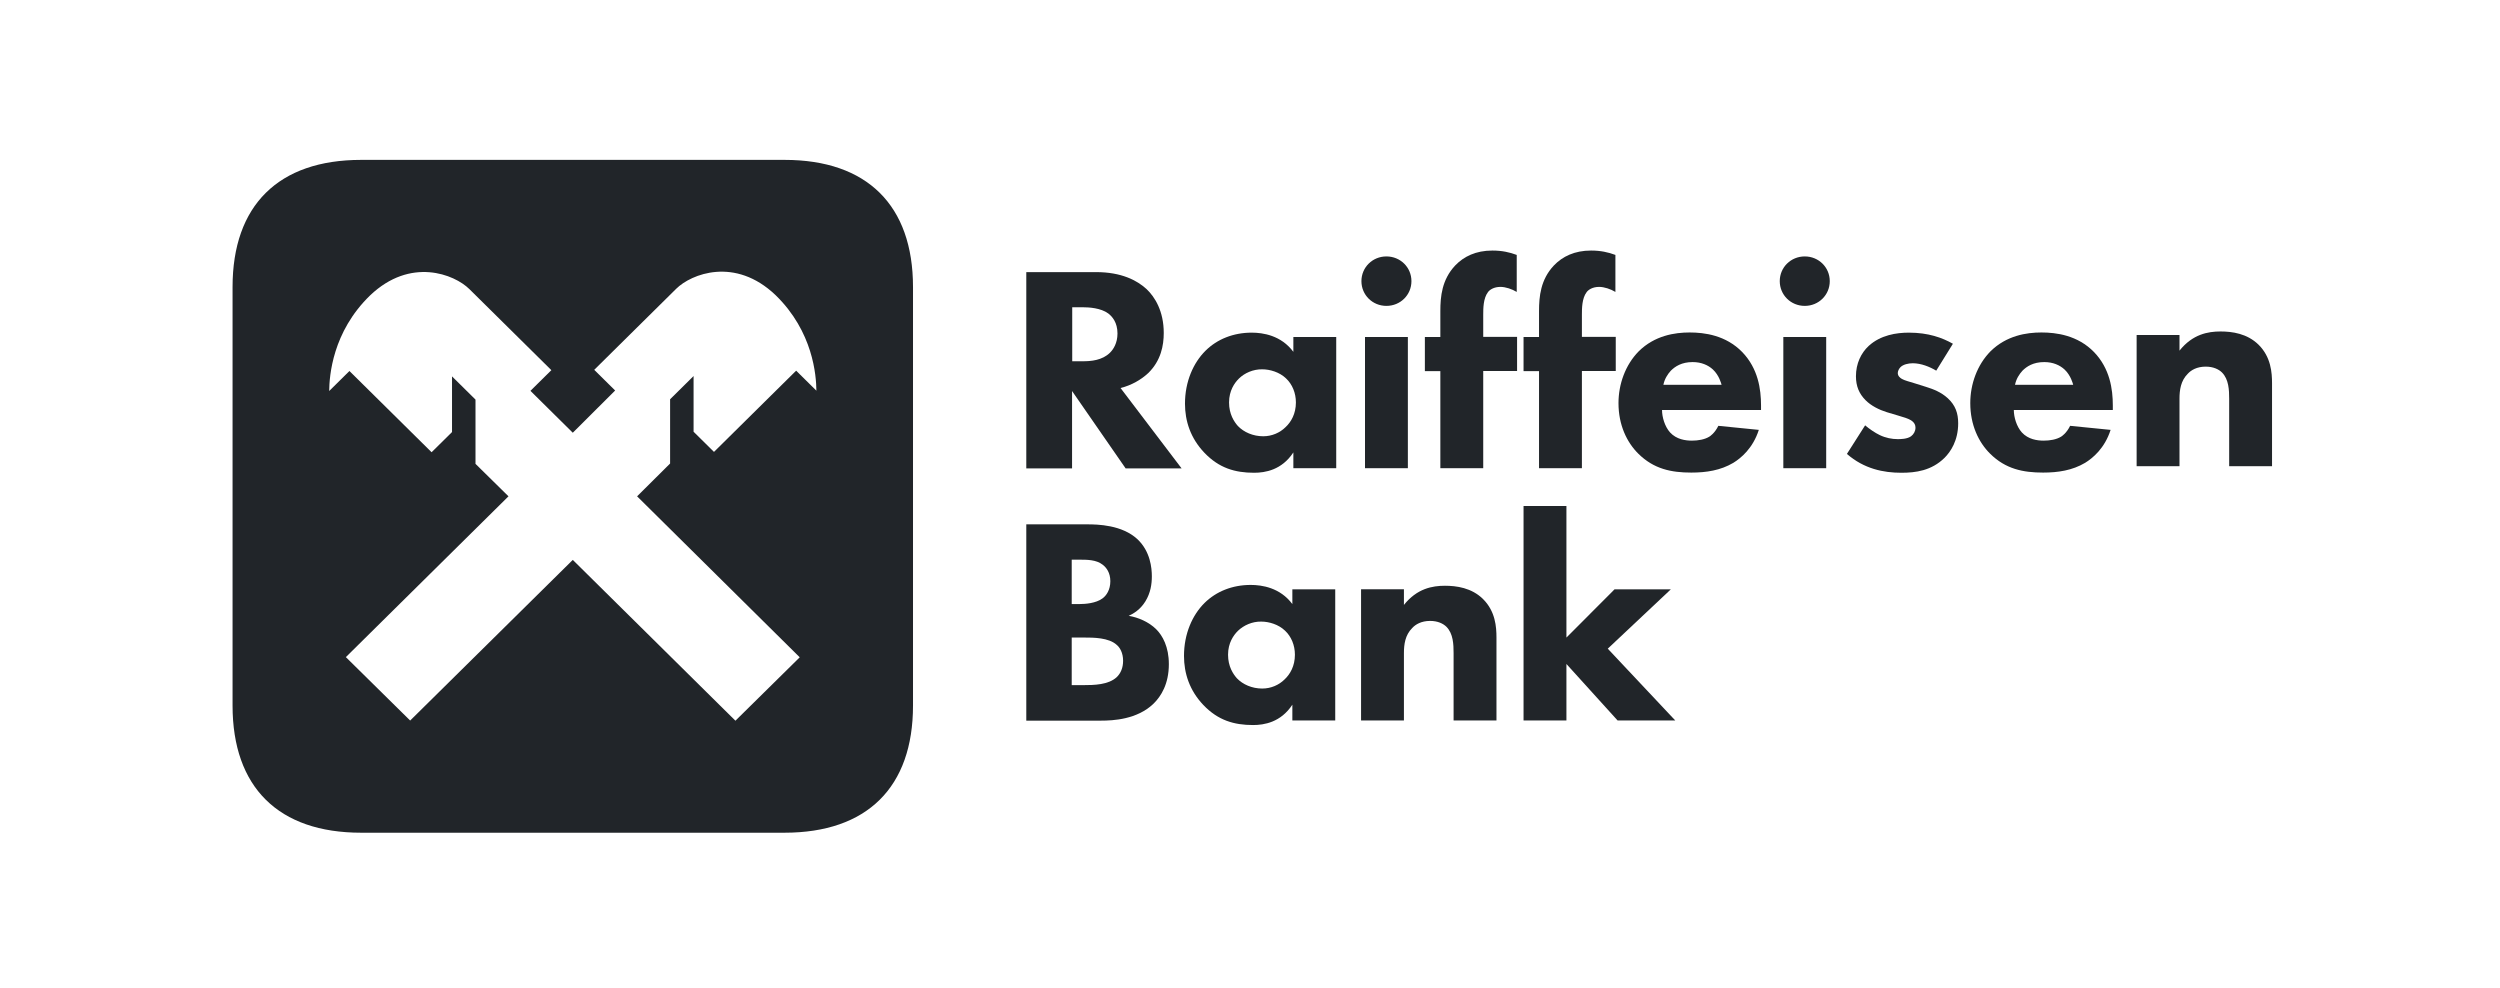 <svg width="172" height="68" viewBox="0 0 172 68" fill="none" xmlns="http://www.w3.org/2000/svg">
<path fill-rule="evenodd" clip-rule="evenodd" d="M53.967 57.291C59.655 57.291 62.815 54.167 62.815 48.542V19.749C62.815 14.125 59.655 11 53.979 11H24.848C19.16 11 16 14.125 16 19.749V48.542C16 54.167 19.16 57.291 24.848 57.291H53.967ZM46.103 27.469V31.89L43.832 34.147L55.021 45.222L50.597 49.585L39.408 38.521L28.219 49.573L23.795 45.21L34.984 34.147L32.714 31.913V27.492L31.099 25.895V29.726L29.694 31.114L24.041 25.525L22.648 26.902C22.66 25.86 22.871 22.84 25.457 20.329C28.243 17.667 31.262 18.87 32.292 19.889L37.934 25.467L36.494 26.89L39.408 29.772L42.322 26.867L40.883 25.444L46.524 19.866C47.554 18.847 50.574 17.644 53.359 20.305C55.946 22.817 56.156 25.837 56.168 26.879L54.775 25.502L49.122 31.091L47.718 29.703V25.872L46.103 27.469Z" fill="#212529"/>
<path d="M75.408 18.721C77.152 18.721 78.228 19.288 78.884 19.89C79.457 20.434 80.066 21.406 80.066 22.911C80.066 23.755 79.879 24.808 79.001 25.665C78.533 26.105 77.854 26.51 77.093 26.695L81.295 32.227H77.444L73.758 26.903V32.227H70.609V18.721H75.408ZM73.769 24.855H74.483C75.057 24.855 75.829 24.797 76.368 24.265C76.59 24.045 76.883 23.616 76.883 22.945C76.883 22.181 76.52 21.776 76.251 21.568C75.736 21.186 74.916 21.14 74.507 21.14H73.769V24.855Z" fill="#212529"/>
<path d="M88.983 23.187H91.932V32.214H88.983V31.126C88.187 32.341 87.04 32.526 86.279 32.526C84.968 32.526 83.868 32.202 82.862 31.149C81.902 30.142 81.527 28.962 81.527 27.77C81.527 26.254 82.101 24.958 82.944 24.125C83.739 23.338 84.851 22.886 86.115 22.886C86.888 22.886 88.14 23.071 88.983 24.206V23.187ZM85.237 26.046C84.933 26.346 84.559 26.879 84.559 27.689C84.559 28.499 84.91 29.02 85.167 29.309C85.577 29.737 86.209 30.015 86.911 30.015C87.508 30.015 88.058 29.772 88.444 29.39C88.831 29.031 89.158 28.464 89.158 27.689C89.158 27.041 88.912 26.439 88.479 26.034C88.035 25.606 87.379 25.409 86.841 25.409C86.221 25.398 85.624 25.664 85.237 26.046Z" fill="#212529"/>
<path d="M95.386 17.642C96.346 17.642 97.107 18.395 97.107 19.343C97.107 20.293 96.346 21.045 95.386 21.045C94.427 21.045 93.666 20.293 93.666 19.343C93.666 18.395 94.427 17.642 95.386 17.642ZM96.861 23.186V32.213H93.912V23.186H96.861Z" fill="#212529"/>
<path d="M102.046 25.536V32.214H99.096V25.536H98.031V23.187H99.096V21.405C99.096 20.398 99.202 19.241 100.115 18.268C100.711 17.644 101.542 17.238 102.678 17.238C103.333 17.238 103.86 17.354 104.351 17.539V20.085C104.024 19.889 103.591 19.738 103.228 19.738C102.783 19.738 102.49 19.935 102.373 20.097C102.046 20.525 102.046 21.231 102.046 21.659V23.175H104.375V25.525H102.046V25.536Z" fill="#212529"/>
<path d="M108.835 25.536V32.214H105.885V25.536H104.82V23.187H105.885V21.405C105.885 20.398 105.991 19.241 106.904 18.268C107.5 17.644 108.331 17.238 109.467 17.238C110.122 17.238 110.649 17.354 111.14 17.539V20.085C110.813 19.889 110.38 19.738 110.017 19.738C109.572 19.738 109.279 19.935 109.162 20.097C108.835 20.525 108.835 21.231 108.835 21.659V23.175H111.164V25.525H108.835V25.536Z" fill="#212529"/>
<path d="M121.159 28.209H114.348C114.348 28.695 114.535 29.343 114.898 29.749C115.343 30.235 115.963 30.316 116.408 30.316C116.841 30.316 117.285 30.235 117.59 30.049C117.636 30.026 117.976 29.806 118.222 29.297L121.007 29.575C120.598 30.848 119.778 31.519 119.252 31.843C118.374 32.364 117.391 32.514 116.361 32.514C114.991 32.514 113.786 32.271 112.721 31.218C111.925 30.431 111.352 29.239 111.352 27.735C111.352 26.439 111.82 25.108 112.744 24.17C113.844 23.083 115.225 22.874 116.244 22.874C117.262 22.874 118.737 23.059 119.872 24.228C120.96 25.362 121.159 26.774 121.159 27.897V28.209ZM118.444 26.473C118.421 26.392 118.28 25.825 117.847 25.42C117.519 25.119 117.051 24.911 116.454 24.911C115.694 24.911 115.249 25.212 114.956 25.501C114.734 25.744 114.523 26.068 114.441 26.473H118.444Z" fill="#212529"/>
<path d="M124.168 17.642C125.127 17.642 125.888 18.395 125.888 19.343C125.888 20.293 125.127 21.045 124.168 21.045C123.208 21.045 122.447 20.293 122.447 19.343C122.447 18.395 123.208 17.642 124.168 17.642ZM125.642 23.186V32.213H122.693V23.186H125.642Z" fill="#212529"/>
<path d="M133.213 25.502C132.768 25.235 132.171 24.992 131.598 24.992C131.293 24.992 130.942 25.073 130.755 25.259C130.65 25.363 130.568 25.525 130.568 25.664C130.568 25.86 130.708 25.988 130.849 26.069C131.048 26.184 131.364 26.254 131.726 26.37L132.499 26.613C133.014 26.775 133.54 26.971 134.009 27.4C134.535 27.886 134.723 28.43 134.723 29.124C134.723 30.316 134.196 31.091 133.786 31.497C132.885 32.388 131.785 32.526 130.814 32.526C129.585 32.526 128.25 32.26 127.068 31.23L128.321 29.263C128.602 29.506 129.011 29.784 129.327 29.934C129.737 30.131 130.17 30.212 130.556 30.212C130.743 30.212 131.211 30.212 131.481 30.015C131.668 29.876 131.785 29.656 131.785 29.425C131.785 29.263 131.726 29.066 131.457 28.904C131.258 28.788 130.989 28.707 130.556 28.58L129.819 28.36C129.292 28.198 128.73 27.92 128.344 27.527C127.911 27.087 127.689 26.578 127.689 25.884C127.689 25.016 128.04 24.287 128.566 23.8C129.386 23.048 130.486 22.886 131.329 22.886C132.674 22.886 133.622 23.233 134.36 23.65L133.213 25.502Z" fill="#212529"/>
<path d="M145.362 28.209H138.551C138.551 28.695 138.738 29.343 139.101 29.749C139.546 30.235 140.166 30.316 140.611 30.316C141.044 30.316 141.488 30.235 141.793 30.049C141.84 30.026 142.179 29.806 142.425 29.297L145.21 29.575C144.801 30.848 143.981 31.519 143.455 31.843C142.577 32.364 141.594 32.514 140.564 32.514C139.195 32.514 137.989 32.272 136.924 31.218C136.128 30.431 135.555 29.239 135.555 27.735C135.555 26.439 136.023 25.108 136.947 24.17C138.048 23.083 139.429 22.874 140.447 22.874C141.465 22.874 142.94 23.059 144.075 24.228C145.163 25.362 145.362 26.774 145.362 27.897V28.209ZM142.635 26.473C142.612 26.392 142.472 25.825 142.039 25.42C141.711 25.119 141.243 24.911 140.646 24.911C139.885 24.911 139.44 25.212 139.148 25.501C138.925 25.744 138.715 26.068 138.633 26.473H142.635Z" fill="#212529"/>
<path d="M147 23.048H149.949V24.124C150.851 22.99 151.916 22.805 152.77 22.805C153.566 22.805 154.607 22.944 155.392 23.719C156.246 24.564 156.316 25.64 156.316 26.369V32.075H153.367V27.434C153.367 26.844 153.343 26.103 152.875 25.629C152.653 25.409 152.278 25.224 151.752 25.224C151.143 25.224 150.745 25.467 150.523 25.71C150.031 26.196 149.949 26.844 149.949 27.434V32.075H147V23.048Z" fill="#212529"/>
<path d="M74.788 36.075C75.525 36.075 77.199 36.109 78.264 37.105C79.141 37.938 79.247 39.072 79.247 39.651C79.247 40.172 79.165 40.785 78.802 41.375C78.451 41.942 77.983 42.22 77.655 42.37C78.31 42.474 79.048 42.799 79.539 43.285C79.984 43.724 80.417 44.5 80.417 45.692C80.417 47.046 79.89 47.902 79.352 48.423C78.228 49.499 76.59 49.58 75.747 49.58H70.609V36.075H74.788ZM73.734 41.56H74.249C74.682 41.56 75.396 41.502 75.841 41.178C76.122 40.982 76.391 40.577 76.391 39.986C76.391 39.396 76.11 39.037 75.864 38.852C75.42 38.505 74.799 38.505 74.226 38.505H73.734V41.56ZM73.734 47.138H74.495C75.291 47.138 76.251 47.115 76.824 46.594C77.105 46.328 77.269 45.946 77.269 45.46C77.269 44.916 77.046 44.546 76.836 44.373C76.286 43.863 75.221 43.863 74.589 43.863H73.734V47.138Z" fill="#212529"/>
<path d="M88.914 40.544H91.864V49.57H88.914V48.483C88.118 49.698 86.971 49.883 86.211 49.883C84.9 49.883 83.8 49.559 82.793 48.506C81.834 47.499 81.459 46.318 81.459 45.126C81.459 43.61 82.032 42.314 82.875 41.481C83.671 40.694 84.783 40.243 86.047 40.243C86.819 40.243 88.072 40.428 88.914 41.562V40.544ZM85.169 43.402C84.865 43.703 84.49 44.235 84.49 45.045C84.49 45.855 84.841 46.376 85.099 46.666C85.508 47.094 86.141 47.372 86.843 47.372C87.44 47.372 87.99 47.129 88.376 46.747C88.762 46.388 89.09 45.821 89.09 45.045C89.09 44.397 88.844 43.796 88.411 43.391C87.966 42.962 87.311 42.766 86.772 42.766C86.152 42.754 85.567 43.02 85.169 43.402Z" fill="#212529"/>
<path d="M93.641 40.543H96.59V41.619C97.491 40.485 98.556 40.3 99.411 40.3C100.206 40.3 101.248 40.439 102.032 41.214C102.887 42.059 102.957 43.135 102.957 43.864V49.57H100.007V44.929C100.007 44.339 99.984 43.598 99.516 43.124C99.293 42.904 98.919 42.719 98.392 42.719C97.784 42.719 97.386 42.962 97.163 43.205C96.672 43.691 96.59 44.339 96.59 44.929V49.57H93.641V40.543Z" fill="#212529"/>
<path d="M107.77 34.815V43.865L111.082 40.544H114.956L110.614 44.629L115.26 49.57H111.292L107.77 45.682V49.57H104.82V34.815H107.77Z" fill="#212529"/>
</svg>
